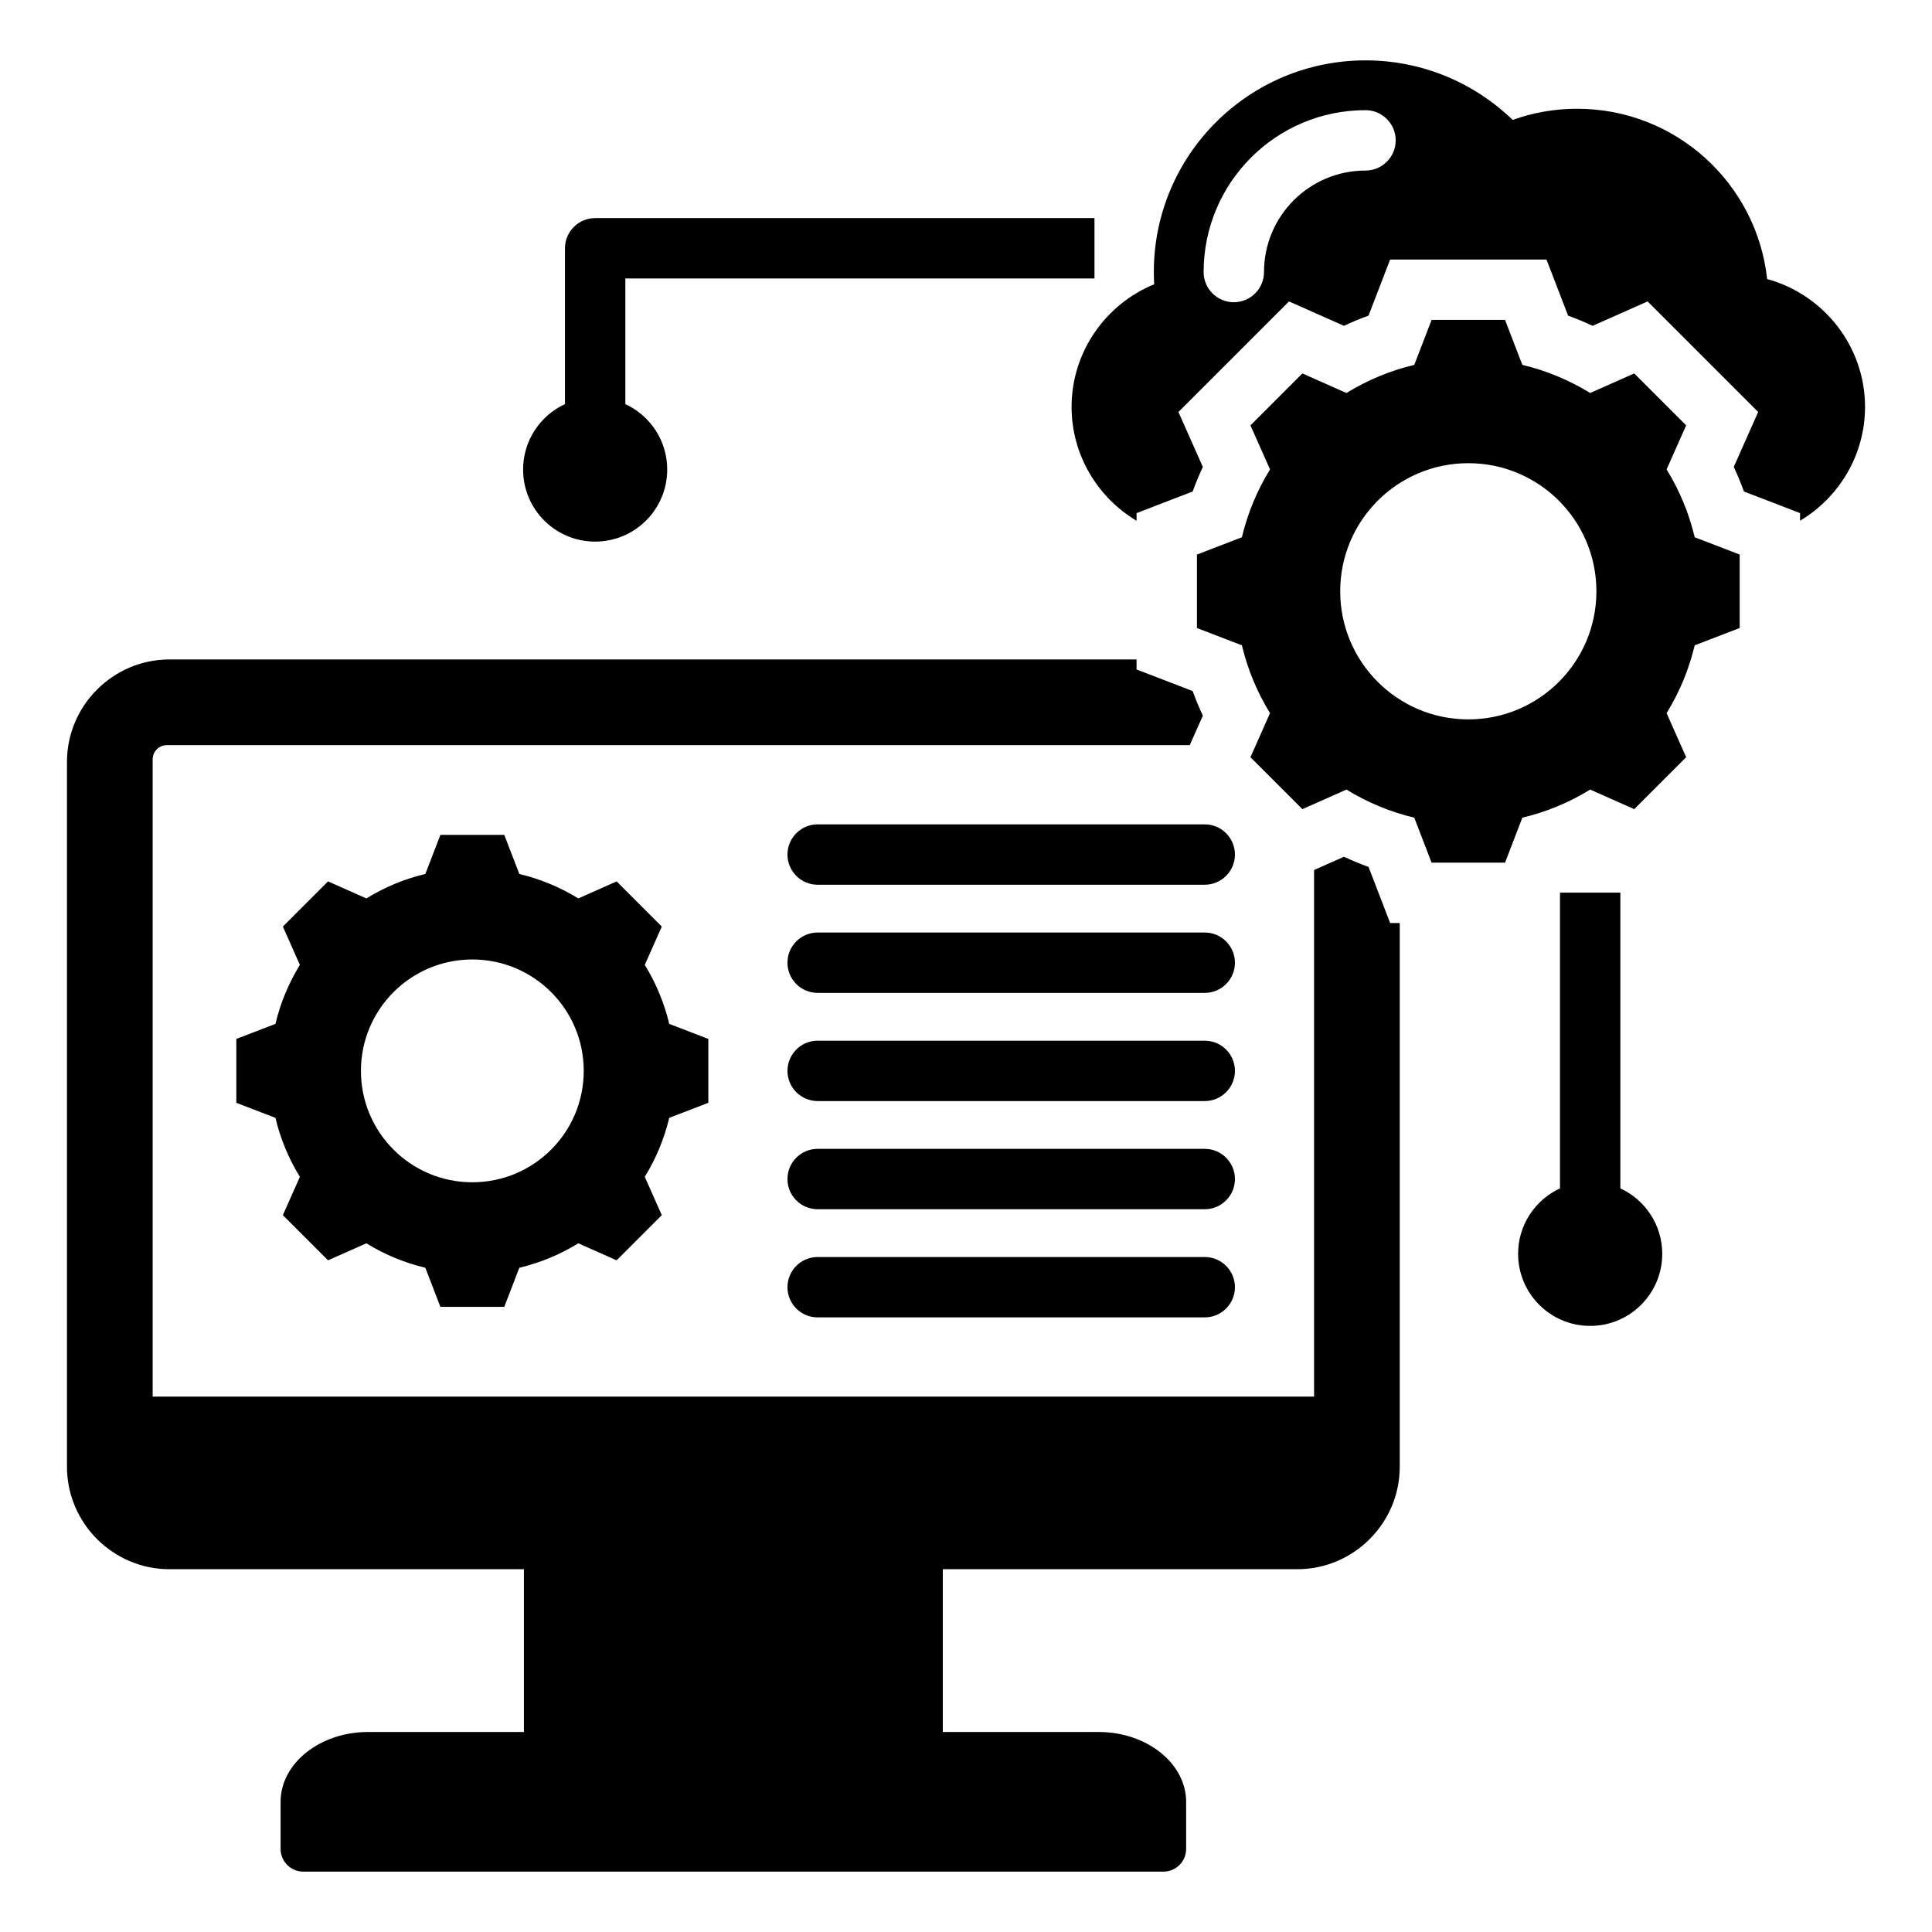 <svg xmlns="http://www.w3.org/2000/svg" id="Layer_1" height="512" viewBox="0 0 512 512" width="512"><path clip-rule="evenodd" d="m429.412 236.564v78.371c6.552 3.027 11.098 9.655 11.098 17.345 0 10.548-8.551 19.098-19.098 19.098s-19.098-8.551-19.098-19.098c0-7.691 4.546-14.318 11.098-17.345v-78.371zm-25.975-139.866c6.349 1.511 12.414 4.029 17.972 7.451l11.679-5.187 13.764 13.764-5.185 11.675c3.423 5.559 5.941 11.626 7.452 17.977l11.915 4.586v19.466l-11.918 4.587c-1.511 6.35-4.029 12.415-7.451 17.973l5.187 11.678-13.764 13.765-11.675-5.185c-5.559 3.424-11.626 5.941-17.977 7.452l-4.586 11.915h-19.466l-4.587-11.918c-6.35-1.511-12.415-4.029-17.973-7.451l-11.679 5.187-13.764-13.764 5.185-11.675c-3.424-5.559-5.941-11.626-7.452-17.977l-11.915-4.586v-19.465l11.917-4.587c1.511-6.35 4.029-12.416 7.451-17.974l-5.186-11.678 13.764-13.765 11.679 5.187c5.558-3.422 11.623-5.94 17.972-7.451l4.588-11.918h19.466zm-14.321 26.052c-18.75 0-33.947 15.197-33.947 33.948 0 18.75 15.197 33.947 33.947 33.947 18.751 0 33.948-15.197 33.948-33.947 0-18.751-15.197-33.948-33.948-33.948zm-83.244-47.418c-12.808 5.245-21.892 17.863-21.892 32.502 0 12.787 6.93 24.031 17.219 30.168v-2.023l14.869-5.723c.801-2.21 1.701-4.383 2.699-6.511l-6.468-14.564 29.3-29.301 14.566 6.469c2.128-.998 4.3-1.899 6.509-2.699l5.724-14.87h41.437l5.724 14.87c2.209.8 4.382 1.701 6.509 2.699l14.565-6.469 29.301 29.3-6.467 14.562c.999 2.129 1.9 4.303 2.701 6.514l14.867 5.722v2.024c10.289-6.137 17.219-17.381 17.219-30.168 0-16.14-11.041-29.824-25.943-33.877-2.746-25.378-24.238-45.136-50.346-45.136-5.999 0-11.754 1.043-17.094 2.958-10.095-9.767-23.844-15.779-38.999-15.779-30.98 0-56.095 25.115-56.095 56.095 0 1.087.034 2.166.095 3.237zm56-46.135c4.418 0 8 3.582 8 8s-3.582 8-8 8c-14.863 0-26.898 12.035-26.898 26.898 0 4.418-3.582 8-8 8s-8-3.582-8-8c0-23.697 19.201-42.898 42.898-42.898zm-145.185 233.931c-4.418 0-8-3.582-8-8s3.582-8 8-8h102.582c4.418 0 8 3.582 8 8s-3.582 8-8 8zm0 57.329c-4.418 0-8-3.582-8-8s3.582-8 8-8h102.582c4.418 0 8 3.582 8 8s-3.582 8-8 8zm0 28.665c-4.418 0-8-3.582-8-8s3.582-8 8-8h102.582c4.418 0 8 3.582 8 8s-3.582 8-8 8zm0-57.329c-4.418 0-8-3.582-8-8s3.582-8 8-8h102.582c4.418 0 8 3.582 8 8s-3.582 8-8 8zm0-57.329h102.582c4.418 0 8-3.582 8-8s-3.582-8-8-8h-102.582c-4.418 0-8 3.582-8 8s3.582 8 8 8zm-79.061-2.851c5.522 1.314 10.797 3.504 15.63 6.48l10.157-4.511 11.97 11.97-4.51 10.153c2.978 4.834 5.167 10.11 6.481 15.634l10.362 3.988v16.929l-10.364 3.989c-1.314 5.522-3.504 10.797-6.48 15.63l4.511 10.156-11.97 11.971-10.153-4.51c-4.834 2.978-10.111 5.167-15.634 6.481l-3.989 10.362h-16.928l-3.99-10.364c-5.522-1.314-10.796-3.504-15.63-6.48l-10.157 4.511-11.971-11.97 4.51-10.153c-2.978-4.835-5.166-10.111-6.481-15.634l-10.362-3.989v-16.928l10.363-3.989c1.314-5.523 3.504-10.798 6.48-15.631l-4.51-10.156 11.97-11.971 10.157 4.511c4.833-2.976 10.108-5.166 15.63-6.48l3.99-10.364h16.928zm-12.453 22.657c-16.307 0-29.523 13.217-29.523 29.523 0 16.307 13.216 29.523 29.523 29.523s29.523-13.216 29.523-29.523-13.217-29.523-29.523-29.523zm-80.955-56.806h271.079l3.47-7.811c-.998-2.129-1.9-4.303-2.7-6.514l-14.867-5.723v-2.658h-256.3c-14.934 0-27.153 12.218-27.153 27.152v186.796c0 14.934 12.219 27.153 27.153 27.153h93.944v43.139h-41.33c-12.735 0-23.155 8.325-23.155 18.501v12.501c0 3.305 2.695 6 6 6h227.976c3.305 0 6-2.695 6-6v-12.501c0-10.176-10.42-18.501-23.155-18.501h-41.33v-43.139h93.944c14.934 0 27.153-12.219 27.153-27.153v-144.091h-2.547l-5.723-14.87c-2.209-.8-4.381-1.701-6.509-2.699l-7.926 3.52v139.556h-307.789v-168.892c0-2.071 1.694-3.766 3.765-3.766zm132.6-73.028c0 10.546-8.549 19.095-19.096 19.095-10.546 0-19.095-8.549-19.095-19.095 0-7.689 4.545-14.316 11.095-17.343v-41.292c0-4.418 3.582-8 8-8h132.326v16h-124.326v33.293c6.551 3.026 11.096 9.653 11.096 17.342z" fill-rule="evenodd"></path></svg>